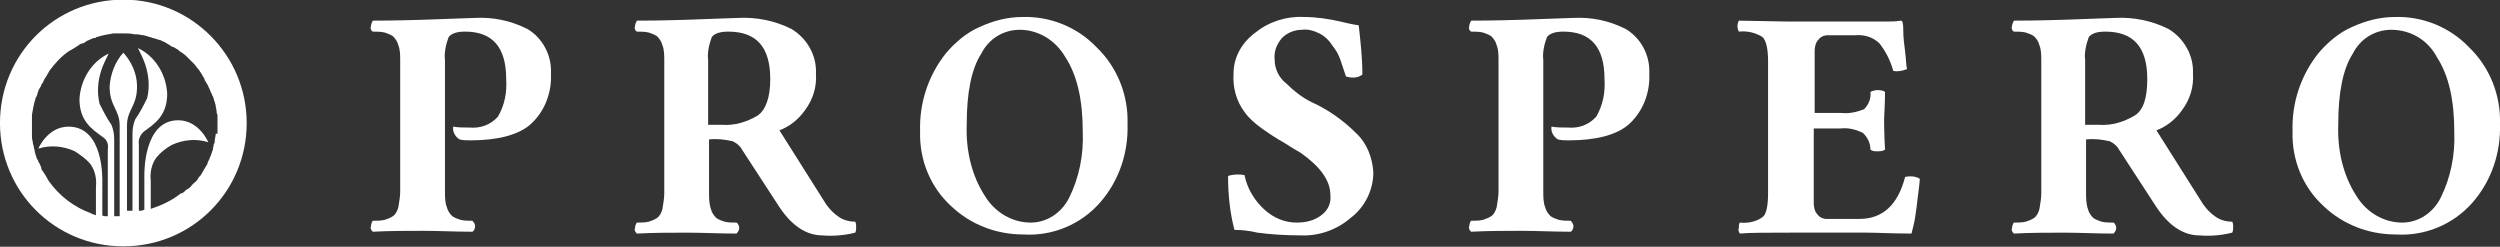 <?xml version="1.0" encoding="utf-8"?>
<!-- Generator: Adobe Illustrator 25.0.1, SVG Export Plug-In . SVG Version: 6.00 Build 0)  -->
<svg version="1.1" id="Layer_1" xmlns="http://www.w3.org/2000/svg" xmlns:xlink="http://www.w3.org/1999/xlink" x="0px" y="0px"
	 viewBox="0 0 273.6 27" style="enable-background:new 0 0 273.6 27;" xml:space="preserve">
<rect x="0" y="0" width="273.6" height="27" fill="#333333" stroke="none"/>
<style type="text/css">
	.st0{fill:#FFFFFF;}
</style>
<g id="Group_46" transform="translate(-271.202 -38.34)">
	<g id="Group_45">
		<path id="Path_9" class="st0" d="M323.2,40.3c2-0.1,3.9,0.3,5.7,1.2c1.7,1,2.7,2.9,2.6,4.9c0.1,2.1-0.7,4.2-2.3,5.6
			c-1.3,1.1-3.5,1.7-6.5,1.7c-0.4,0-0.8,0-1.2-0.1c-0.5-0.3-0.8-0.9-0.7-1.4c0.6,0.1,1.2,0.1,1.8,0.1c1.2,0.1,2.3-0.3,3.1-1.2
			c0.7-1.2,1-2.6,0.9-4.1c0-3.5-1.5-5.2-4.5-5.2c-0.9,0-1.5,0.2-1.8,0.6c-0.3,0.8-0.5,1.7-0.4,2.5v14.4c0,0.6,0,1.2,0.2,1.7
			c0.1,0.4,0.3,0.7,0.6,1c0.3,0.2,0.6,0.3,0.9,0.4c0.4,0.1,0.9,0.1,1.3,0.1c0.2,0.2,0.3,0.4,0.3,0.6c0,0.2-0.1,0.5-0.3,0.6
			c-1.9,0-3.7-0.1-5.4-0.1c-1.8,0-3.6,0-5.5,0.1c-0.2-0.2-0.3-0.4-0.2-0.6c0-0.2,0.1-0.5,0.2-0.6c0.4,0,0.9,0,1.3-0.1
			c0.3-0.1,0.6-0.2,0.9-0.4c0.3-0.2,0.5-0.6,0.6-1c0.1-0.6,0.2-1.2,0.2-1.7V45c0-0.6,0-1.2-0.2-1.7c-0.1-0.4-0.3-0.7-0.6-1
			c-0.3-0.2-0.6-0.3-0.9-0.4c-0.4-0.1-0.9-0.1-1.3-0.1c-0.2-0.1-0.3-0.4-0.2-0.6c0-0.2,0.1-0.4,0.2-0.6c0.5,0,2.4,0,5.6-0.1
			S322.7,40.3,323.2,40.3z"/>
		<path id="Path_10" class="st0" d="M352,40.3c2-0.1,4,0.3,5.8,1.2c1.7,1,2.8,2.9,2.7,4.9c0.1,1.4-0.3,2.8-1.2,4
			c-0.7,1-1.7,1.8-2.8,2.2l4.8,7.6c0.4,0.7,0.9,1.3,1.6,1.8c0.5,0.4,1.2,0.6,1.9,0.6c0.1,0.2,0.1,0.4,0.1,0.6c0,0.2,0,0.4-0.1,0.6
			c-1.2,0.3-2.4,0.4-3.6,0.3c-1.7,0-3.3-1-4.7-3.1l-4.1-6.3c-0.2-0.4-0.6-0.7-1-0.9c-0.9-0.2-1.7-0.3-2.6-0.2v5.8
			c0,0.6,0,1.2,0.2,1.8c0.1,0.4,0.3,0.7,0.6,1c0.3,0.2,0.6,0.3,0.9,0.4c0.4,0.1,0.9,0.1,1.3,0.1c0.2,0.1,0.3,0.4,0.3,0.6
			c0,0.2-0.1,0.4-0.3,0.6c-1.9,0-3.7-0.1-5.4-0.1c-1.8,0-3.6,0-5.5,0.1c-0.2-0.2-0.3-0.4-0.2-0.6c0-0.2,0.1-0.5,0.2-0.6
			c0.4,0,0.9,0,1.3-0.1c0.3-0.1,0.6-0.2,0.9-0.4c0.3-0.2,0.5-0.6,0.6-1c0.1-0.6,0.2-1.2,0.2-1.7V45c0-0.6,0-1.2-0.2-1.7
			c-0.1-0.4-0.3-0.7-0.6-1c-0.3-0.2-0.6-0.3-0.9-0.4c-0.4-0.1-0.9-0.1-1.3-0.1c-0.2-0.1-0.3-0.4-0.2-0.6c0-0.2,0.1-0.4,0.2-0.6
			c0.5,0,2.4,0,5.6-0.1C349.6,40.4,351.5,40.3,352,40.3z M355.5,47c0-3.5-1.5-5.2-4.6-5.2c-0.9,0-1.5,0.2-1.8,0.6
			c-0.3,0.8-0.5,1.7-0.4,2.5v7.1h1.5c1.4,0.1,2.7-0.3,3.9-1C355,50.4,355.5,49,355.5,47z"/>
		<path id="Path_11" class="st0" d="M394.6,51.9c0.1,3.1-0.9,6.2-3,8.6c-2.1,2.4-5.2,3.7-8.4,3.5c-3,0-5.8-1.1-7.9-3.1
			c-2.3-2.1-3.5-5.1-3.4-8.2c-0.1-3.1,0.9-6.1,2.8-8.5c1-1.2,2.3-2.3,3.7-2.9c1.5-0.7,3.1-1.1,4.7-1.1c3-0.1,6,1.1,8.1,3.3
			C393.5,45.7,394.7,48.8,394.6,51.9z M382.8,41.6c-1.8,0-3.4,1-4.2,2.6c-1.1,1.7-1.6,4.3-1.6,7.8c-0.1,2.7,0.5,5.5,2,7.8
			c1.1,1.8,3,2.9,5,2.9c1.8,0,3.4-1.1,4.2-2.7c1.1-2.2,1.6-4.7,1.5-7.2c0-3.5-0.6-6.2-1.9-8.2C386.7,42.7,384.8,41.6,382.8,41.6
			L382.8,41.6z"/>
		<path id="Path_12" class="st0" d="M419.9,41.1c0.2,1.8,0.4,3.6,0.4,5.4c-0.5,0.4-1.2,0.4-1.8,0.2c-0.2-0.6-0.4-1.2-0.6-1.8
			c-0.2-0.6-0.5-1.1-0.9-1.6c-0.3-0.5-0.8-1-1.4-1.3c-0.6-0.3-1.3-0.5-1.9-0.4c-0.8,0-1.6,0.3-2.2,0.9c-0.6,0.7-0.9,1.5-0.8,2.4
			c0,1,0.5,2,1.3,2.6c0.8,0.8,1.7,1.5,2.7,2c1.8,0.8,3.5,2,4.9,3.4c1.2,1.1,1.8,2.7,1.9,4.3c0,1.9-0.9,3.8-2.5,5
			c-1.5,1.3-3.5,2-5.5,1.9c-1.6,0-3.2-0.1-4.7-0.3c-0.8-0.2-1.7-0.3-2.5-0.3c-0.5-1.9-0.7-3.9-0.7-5.9c0.6-0.2,1.2-0.2,1.8-0.1
			c0.3,1.5,1.1,2.8,2.2,3.8c1,0.9,2.2,1.4,3.5,1.4c1,0,1.9-0.2,2.7-0.8c0.7-0.5,1.1-1.3,1-2.2c0-1.6-1.1-3.1-3.2-4.6
			c-0.3-0.2-0.9-0.5-1.8-1.1c-0.9-0.5-1.8-1.1-2.5-1.6c-0.7-0.5-1.4-1.1-1.9-1.8c-0.9-1.2-1.3-2.7-1.2-4.2c0-1.8,0.9-3.4,2.4-4.5
			c1.5-1.2,3.4-1.8,5.3-1.7c1.3,0,2.7,0.2,4,0.5C419.1,41,419.8,41.1,419.9,41.1z"/>
		<path id="Path_13" class="st0" d="M443.4,40.3c2-0.1,3.9,0.3,5.7,1.2c1.7,1,2.7,2.9,2.6,4.9c0.1,2.1-0.7,4.2-2.3,5.6
			c-1.3,1.1-3.5,1.7-6.5,1.7c-0.4,0-0.8,0-1.2-0.1c-0.5-0.3-0.8-0.9-0.7-1.4c0.6,0.1,1.2,0.1,1.8,0.1c1.2,0.1,2.3-0.3,3.1-1.2
			c0.7-1.2,1-2.6,0.9-4.1c0-3.5-1.5-5.2-4.5-5.2c-0.9,0-1.5,0.2-1.8,0.6c-0.3,0.8-0.5,1.7-0.4,2.5v14.4c0,0.6,0,1.2,0.2,1.7
			c0.1,0.4,0.3,0.7,0.6,1c0.3,0.2,0.6,0.3,0.9,0.4c0.4,0.1,0.9,0.1,1.3,0.1c0.2,0.2,0.3,0.4,0.3,0.6c0,0.2-0.1,0.5-0.3,0.6
			c-1.9,0-3.7-0.1-5.4-0.1c-1.8,0-3.6,0-5.5,0.1c-0.2-0.2-0.3-0.4-0.2-0.6c0-0.2,0.1-0.5,0.2-0.6c0.4,0,0.9,0,1.3-0.1
			c0.3-0.1,0.6-0.2,0.9-0.4c0.3-0.2,0.5-0.6,0.6-1c0.1-0.6,0.2-1.2,0.2-1.7V45c0-0.6,0-1.2-0.2-1.7c-0.1-0.4-0.3-0.7-0.6-1
			c-0.3-0.2-0.6-0.3-0.9-0.4c-0.4-0.1-0.9-0.1-1.3-0.1c-0.2-0.1-0.3-0.4-0.2-0.6c0-0.2,0.1-0.4,0.2-0.6c0.5,0,2.4,0,5.6-0.1
			C441,40.4,442.9,40.3,443.4,40.3z"/>
		<path id="Path_14" class="st0" d="M472.7,50.7c0.9,0.1,1.7-0.1,2.5-0.4c0.5-0.5,0.8-1.2,0.7-1.9c0.2-0.1,0.5-0.2,0.8-0.2
			c0.4,0,0.7,0.1,0.8,0.2c0,1.4-0.1,2.5-0.1,3.1c0,0.4,0,1.5,0.1,3.2c-0.1,0.1-0.3,0.2-0.8,0.2c-0.3,0-0.6,0-0.8-0.2
			c0-0.7-0.3-1.3-0.8-1.8c-0.8-0.4-1.6-0.6-2.5-0.5h-2.9v8.2c0,0.4,0.1,0.9,0.4,1.2c0.2,0.3,0.6,0.5,1,0.5h3.6c2.5,0,4.2-1.5,5-4.6
			c0.5-0.1,1.1-0.1,1.6,0.2c0,0.4-0.1,1-0.2,1.9s-0.2,1.6-0.3,2.3s-0.3,1.3-0.4,1.8c-2.1,0-3.8-0.1-4.9-0.1h-8.4
			c-2.5,0-4.4,0-5.5,0.1c-0.1-0.2-0.2-0.4-0.1-0.6c0-0.2,0-0.4,0.1-0.6c0.9,0.1,1.8-0.1,2.5-0.6c0.4-0.3,0.6-1.2,0.6-2.6V45.1
			c0-1.4-0.2-2.3-0.6-2.7c-0.8-0.5-1.7-0.7-2.6-0.6c-0.2-0.4-0.2-0.8,0-1.2l5.5,0.1h10.5c0.6,0,1.2,0,1.7-0.1c0.1,0,0.1,0,0.2,0.1
			c0.1,0.4,0.1,0.7,0.1,1.1c0,0.7,0.1,1.4,0.2,2.2c0.1,0.8,0.1,1.4,0.2,1.9c-0.5,0.2-1,0.3-1.5,0.2c-0.3-1.1-0.8-2.1-1.5-3
			c-0.7-0.7-1.7-1-2.7-0.9h-3c-0.4,0-0.8,0.2-1,0.5c-0.3,0.3-0.4,0.8-0.4,1.2v6.8L472.7,50.7z"/>
		<path id="Path_15" class="st0" d="M502.7,40.3c2-0.1,4,0.3,5.8,1.2c1.7,1,2.8,2.9,2.7,4.9c0.1,1.4-0.3,2.8-1.2,4
			c-0.7,1-1.7,1.8-2.8,2.2l4.8,7.6c0.4,0.7,0.9,1.3,1.6,1.8c0.5,0.4,1.2,0.6,1.9,0.6c0.1,0.2,0.1,0.4,0.1,0.6c0,0.2,0,0.4-0.1,0.6
			c-1.2,0.3-2.4,0.4-3.6,0.3c-1.7,0-3.3-1-4.7-3.1l-4.1-6.3c-0.2-0.4-0.6-0.7-1-0.9c-0.9-0.2-1.7-0.3-2.6-0.2v5.8
			c0,0.6,0,1.2,0.2,1.8c0.1,0.4,0.3,0.7,0.6,1c0.3,0.2,0.6,0.3,0.9,0.4c0.4,0.1,0.9,0.1,1.3,0.1c0.2,0.1,0.3,0.4,0.3,0.6
			c0,0.2-0.1,0.4-0.3,0.6c-1.9,0-3.7-0.1-5.4-0.1c-1.8,0-3.6,0-5.5,0.1c-0.2-0.2-0.3-0.4-0.2-0.6c0-0.2,0.1-0.5,0.2-0.6
			c0.4,0,0.9,0,1.3-0.1c0.3-0.1,0.6-0.2,0.9-0.4c0.3-0.2,0.5-0.6,0.6-1c0.1-0.6,0.2-1.2,0.2-1.7V45c0-0.6,0-1.2-0.2-1.7
			c-0.1-0.4-0.3-0.7-0.6-1c-0.3-0.2-0.6-0.3-0.9-0.4c-0.4-0.1-0.9-0.1-1.3-0.1c-0.2-0.1-0.3-0.4-0.2-0.6c0-0.2,0.1-0.4,0.2-0.6
			c0.5,0,2.4,0,5.6-0.1S502.2,40.3,502.7,40.3z M506.2,47c0-3.5-1.5-5.2-4.6-5.2c-0.9,0-1.5,0.2-1.8,0.6c-0.3,0.8-0.5,1.7-0.4,2.5
			v7.1h1.5c1.4,0.1,2.7-0.3,3.9-1C505.8,50.4,506.2,49,506.2,47z"/>
		<path id="Path_16" class="st0" d="M544.8,51.9c0.1,3.1-0.9,6.2-3,8.6c-2.1,2.4-5.2,3.7-8.4,3.5c-3,0-5.8-1.1-7.9-3.1
			c-2.3-2.1-3.5-5.1-3.4-8.2c-0.1-3.1,0.9-6.1,2.8-8.5c1-1.2,2.3-2.3,3.7-2.9c1.5-0.7,3.1-1.1,4.7-1.1c3-0.1,6,1.1,8.1,3.3
			C543.7,45.7,544.9,48.8,544.8,51.9z M532.9,41.6c-1.8,0-3.4,1-4.2,2.6c-1.1,1.7-1.6,4.3-1.6,7.8c-0.1,2.7,0.5,5.5,2,7.8
			c1.1,1.8,3,2.9,5,2.9c1.8,0,3.4-1.1,4.2-2.7c1.1-2.2,1.6-4.7,1.5-7.2c0-3.5-0.6-6.2-1.9-8.2C536.9,42.7,535,41.6,532.9,41.6
			L532.9,41.6z"/>
	</g>
	<path id="Path_17" class="st0" d="M284.7,38.3c-7.5,0-13.5,6-13.5,13.5s6,13.5,13.5,13.5c7.5,0,13.5-6,13.5-13.5c0,0,0,0,0,0
		C298.2,44.4,292.2,38.3,284.7,38.3z M294.8,53.1c0,0.2-0.1,0.4-0.1,0.7c0,0.1,0,0.2-0.1,0.3c0,0.2-0.1,0.4-0.1,0.6
		c0,0.1-0.1,0.2-0.1,0.3c-0.1,0.2-0.1,0.4-0.2,0.5c0,0.1-0.1,0.2-0.1,0.3c-0.1,0.2-0.2,0.3-0.2,0.5c-0.1,0.1-0.1,0.2-0.2,0.3
		c-0.1,0.2-0.3,0.5-0.4,0.7c-0.1,0.2-0.2,0.3-0.3,0.4c-0.1,0.1-0.1,0.2-0.2,0.3c-0.1,0.2-0.3,0.3-0.4,0.4c-0.1,0.1-0.1,0.1-0.2,0.2
		c-0.1,0.2-0.3,0.3-0.4,0.4c-0.1,0-0.1,0.1-0.2,0.1c-0.2,0.2-0.3,0.3-0.5,0.4c0,0,0,0-0.1,0c-1,0.8-2.1,1.3-3.3,1.7v-3.1
		c-0.1-0.9,0.1-1.8,0.6-2.5c0.5-0.6,1-1,1.7-1.4c1.3-0.6,2.7-0.7,4-0.3c0,0-1-2.4-3.3-2.4c-3.8,0-3.7,5.8-3.7,6.1v3.7
		c-0.1,0-0.2,0.1-0.4,0.1l0,0h0c-0.1,0-0.1,0-0.2,0v-7.3c-0.1-0.5,0.2-1.1,0.6-1.4c1.1-0.8,2.5-1.7,2.5-4.1c-0.1-2.1-1.3-4.1-3.2-5
		c0.3,0.6,0.6,1.2,0.8,1.8c0.4,1.2,0.5,2.5,0.2,3.7c-0.4,0.8-0.8,1.6-1.3,2.3c-0.2,0.5-0.3,1-0.3,1.6v8.4c-0.1,0-0.1,0-0.2,0l0,0
		c-0.1,0-0.3,0-0.4,0h0v-9.3c0-1.8,1.1-2.1,1.1-4.3c0-1.4-0.6-2.7-1.5-3.7c-0.9,1-1.4,2.3-1.5,3.7c0,2.2,1.1,2.5,1.1,4.3V62h0
		c-0.1,0-0.3,0-0.4,0l0,0c-0.1,0-0.1,0-0.2,0v-8.4c0-0.6-0.1-1.1-0.3-1.6c-0.5-0.7-0.9-1.5-1.3-2.3c-0.3-1.2-0.2-2.5,0.2-3.7
		c0.2-0.6,0.5-1.2,0.8-1.8c-1.9,0.9-3.1,2.9-3.2,5c0,2.4,1.4,3.3,2.5,4.1c0.5,0.3,0.7,0.8,0.6,1.4v7.3c-0.1,0-0.2,0-0.3,0l0,0
		c-0.1,0-0.2,0-0.3-0.1v-3.6c0-0.3,0.2-6.1-3.7-6.1c-2.3,0-3.3,2.4-3.3,2.4c1.3-0.4,2.7-0.3,4,0.3c0.6,0.4,1.2,0.8,1.7,1.4
		c0.5,0.7,0.7,1.6,0.6,2.5v3.1c-0.2-0.1-0.4-0.1-0.5-0.2l0,0c-1.9-0.7-3.5-1.9-4.7-3.6c0-0.1-0.1-0.1-0.1-0.2
		c-0.1-0.2-0.2-0.3-0.3-0.5c-0.1-0.1-0.1-0.2-0.2-0.3c-0.1-0.1-0.2-0.3-0.2-0.5c-0.1-0.1-0.1-0.3-0.2-0.4s-0.1-0.3-0.2-0.4
		s-0.1-0.3-0.2-0.5c0-0.1-0.1-0.3-0.1-0.4c0-0.2-0.1-0.3-0.1-0.5c0-0.1-0.1-0.3-0.1-0.4c0-0.2-0.1-0.4-0.1-0.6c0-0.1,0-0.3,0-0.4
		c0-0.2,0-0.4,0-0.6c0-0.1,0-0.2,0-0.3c0,0,0-0.1,0-0.1c0-0.2,0-0.4,0-0.7c0-0.1,0-0.2,0-0.3c0,0,0,0,0-0.1c0.1-0.6,0.2-1.2,0.4-1.8
		c0-0.1,0.1-0.2,0.1-0.2c0.1-0.2,0.1-0.4,0.2-0.6c0-0.1,0.1-0.2,0.2-0.4c0.1-0.1,0.1-0.3,0.2-0.4s0.2-0.3,0.2-0.4
		c0.1-0.1,0.1-0.2,0.2-0.3c0.1-0.2,0.2-0.3,0.3-0.5c0-0.1,0.1-0.1,0.1-0.2c0.6-0.8,1.3-1.6,2.2-2.2c0.1,0,0.1-0.1,0.2-0.1
		c0.2-0.1,0.3-0.2,0.5-0.3c0.1-0.1,0.2-0.1,0.3-0.2c0.1-0.1,0.3-0.2,0.4-0.2s0.3-0.1,0.4-0.2c0.1-0.1,0.2-0.1,0.4-0.2
		c0.2-0.1,0.4-0.2,0.6-0.2c0.1,0,0.1-0.1,0.2-0.1c0.6-0.2,1.2-0.3,1.8-0.4c0,0,0,0,0.1,0c0.3,0,0.6,0,0.9,0c0.1,0,0.1,0,0.2,0h0
		c0.4,0,0.7,0,1.1,0.1c0.1,0,0.2,0,0.3,0c0.2,0,0.5,0.1,0.7,0.1c0.1,0,0.3,0.1,0.4,0.1c0.2,0.1,0.4,0.1,0.6,0.2
		c0.1,0,0.3,0.1,0.4,0.1c0.2,0.1,0.4,0.1,0.6,0.2c0.1,0.1,0.3,0.1,0.4,0.2c0.2,0.1,0.3,0.2,0.5,0.3c0.1,0.1,0.3,0.2,0.4,0.2
		c0.2,0.1,0.3,0.2,0.5,0.3c0.1,0.1,0.2,0.2,0.4,0.3c0.1,0.1,0.3,0.2,0.4,0.3c0.1,0.1,0.2,0.2,0.3,0.3c0.1,0.1,0.3,0.3,0.4,0.4
		c0.1,0.1,0.2,0.2,0.3,0.3c0.1,0.1,0.2,0.3,0.3,0.4c0.1,0.1,0.2,0.2,0.3,0.4c0.1,0.1,0.2,0.3,0.3,0.5c0.1,0.1,0.2,0.3,0.2,0.4
		c0.1,0.2,0.2,0.3,0.3,0.5c0.1,0.1,0.1,0.3,0.2,0.4c0.1,0.2,0.1,0.3,0.2,0.5c0.1,0.1,0.1,0.3,0.2,0.4c0.1,0.2,0.1,0.4,0.2,0.6
		c0,0.1,0.1,0.3,0.1,0.4c0,0.2,0.1,0.4,0.1,0.6c0,0.1,0,0.3,0.1,0.4c0,0.3,0,0.6,0,0.9c0,0.1,0,0.1,0,0.2c0,0.3,0,0.7,0,1
		C294.8,52.9,294.8,53,294.8,53.1z"/>
</g>
</svg>
